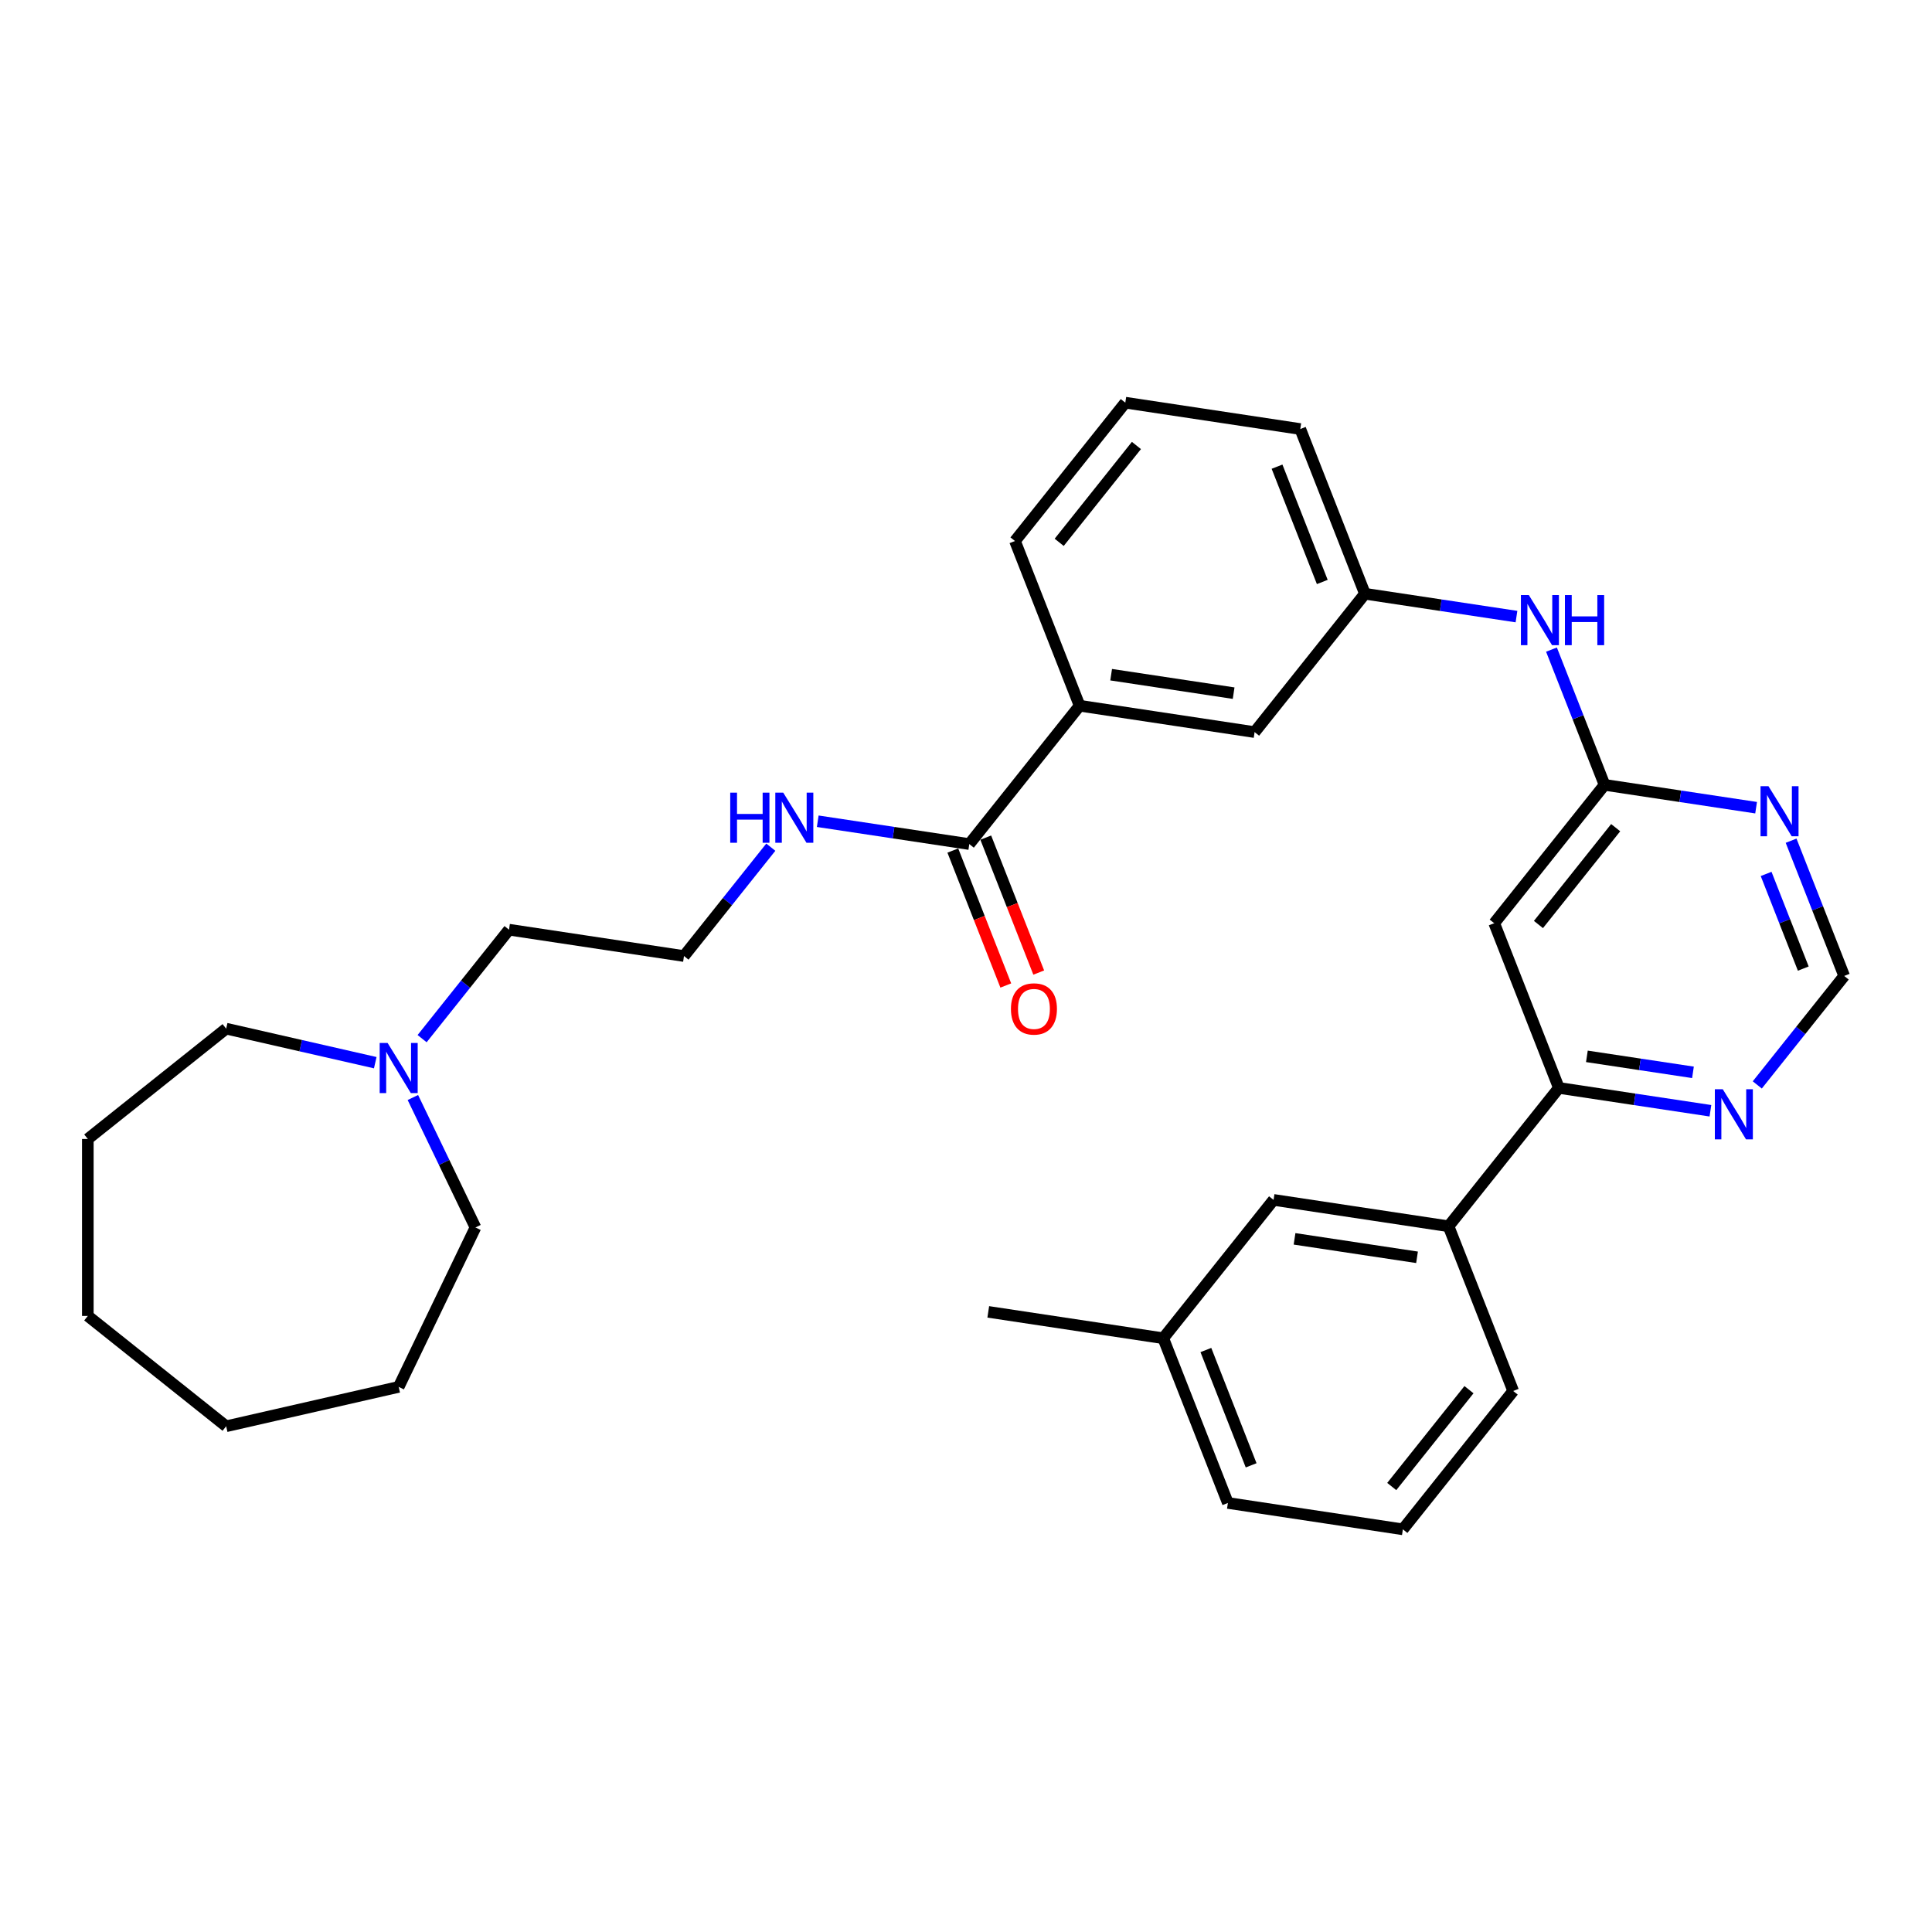 <?xml version='1.0' encoding='iso-8859-1'?>
<svg version='1.1' baseProfile='full'
              xmlns='http://www.w3.org/2000/svg'
                      xmlns:rdkit='http://www.rdkit.org/xml'
                      xmlns:xlink='http://www.w3.org/1999/xlink'
                  xml:space='preserve'
width='1000px' height='1000px' viewBox='0 0 1000 1000'>
<!-- END OF HEADER -->
<rect style='opacity:1.0;fill:#FFFFFF;stroke:none' width='1000' height='1000' x='0' y='0'> </rect>
<path class='bond-0' d='M 830.516,406.238 L 773.41,477.847' style='fill:none;fill-rule:evenodd;stroke:#000000;stroke-width:6px;stroke-linecap:butt;stroke-linejoin:miter;stroke-opacity:1' />
<path class='bond-0' d='M 836.271,428.4 L 796.297,478.526' style='fill:none;fill-rule:evenodd;stroke:#000000;stroke-width:6px;stroke-linecap:butt;stroke-linejoin:miter;stroke-opacity:1' />
<path class='bond-1' d='M 830.516,406.238 L 869.736,412.149' style='fill:none;fill-rule:evenodd;stroke:#000000;stroke-width:6px;stroke-linecap:butt;stroke-linejoin:miter;stroke-opacity:1' />
<path class='bond-1' d='M 869.736,412.149 L 908.957,418.061' style='fill:none;fill-rule:evenodd;stroke:#0000FF;stroke-width:6px;stroke-linecap:butt;stroke-linejoin:miter;stroke-opacity:1' />
<path class='bond-7' d='M 830.516,406.238 L 816.779,371.238' style='fill:none;fill-rule:evenodd;stroke:#000000;stroke-width:6px;stroke-linecap:butt;stroke-linejoin:miter;stroke-opacity:1' />
<path class='bond-7' d='M 816.779,371.238 L 803.042,336.237' style='fill:none;fill-rule:evenodd;stroke:#0000FF;stroke-width:6px;stroke-linecap:butt;stroke-linejoin:miter;stroke-opacity:1' />
<path class='bond-2' d='M 773.41,477.847 L 806.871,563.106' style='fill:none;fill-rule:evenodd;stroke:#000000;stroke-width:6px;stroke-linecap:butt;stroke-linejoin:miter;stroke-opacity:1' />
<path class='bond-9' d='M 927.072,435.148 L 940.809,470.148' style='fill:none;fill-rule:evenodd;stroke:#0000FF;stroke-width:6px;stroke-linecap:butt;stroke-linejoin:miter;stroke-opacity:1' />
<path class='bond-9' d='M 940.809,470.148 L 954.545,505.148' style='fill:none;fill-rule:evenodd;stroke:#000000;stroke-width:6px;stroke-linecap:butt;stroke-linejoin:miter;stroke-opacity:1' />
<path class='bond-9' d='M 914.141,452.34 L 923.757,476.841' style='fill:none;fill-rule:evenodd;stroke:#0000FF;stroke-width:6px;stroke-linecap:butt;stroke-linejoin:miter;stroke-opacity:1' />
<path class='bond-9' d='M 923.757,476.841 L 933.373,501.341' style='fill:none;fill-rule:evenodd;stroke:#000000;stroke-width:6px;stroke-linecap:butt;stroke-linejoin:miter;stroke-opacity:1' />
<path class='bond-6' d='M 806.871,563.106 L 749.765,634.715' style='fill:none;fill-rule:evenodd;stroke:#000000;stroke-width:6px;stroke-linecap:butt;stroke-linejoin:miter;stroke-opacity:1' />
<path class='bond-31' d='M 806.871,563.106 L 846.092,569.018' style='fill:none;fill-rule:evenodd;stroke:#000000;stroke-width:6px;stroke-linecap:butt;stroke-linejoin:miter;stroke-opacity:1' />
<path class='bond-31' d='M 846.092,569.018 L 885.313,574.929' style='fill:none;fill-rule:evenodd;stroke:#0000FF;stroke-width:6px;stroke-linecap:butt;stroke-linejoin:miter;stroke-opacity:1' />
<path class='bond-31' d='M 821.368,546.766 L 848.822,550.904' style='fill:none;fill-rule:evenodd;stroke:#000000;stroke-width:6px;stroke-linecap:butt;stroke-linejoin:miter;stroke-opacity:1' />
<path class='bond-31' d='M 848.822,550.904 L 876.277,555.042' style='fill:none;fill-rule:evenodd;stroke:#0000FF;stroke-width:6px;stroke-linecap:butt;stroke-linejoin:miter;stroke-opacity:1' />
<path class='bond-3' d='M 501.706,436.894 L 558.812,365.285' style='fill:none;fill-rule:evenodd;stroke:#000000;stroke-width:6px;stroke-linecap:butt;stroke-linejoin:miter;stroke-opacity:1' />
<path class='bond-12' d='M 493.18,440.24 L 506.888,475.167' style='fill:none;fill-rule:evenodd;stroke:#000000;stroke-width:6px;stroke-linecap:butt;stroke-linejoin:miter;stroke-opacity:1' />
<path class='bond-12' d='M 506.888,475.167 L 520.595,510.094' style='fill:none;fill-rule:evenodd;stroke:#FF0000;stroke-width:6px;stroke-linecap:butt;stroke-linejoin:miter;stroke-opacity:1' />
<path class='bond-12' d='M 510.232,433.548 L 523.94,468.475' style='fill:none;fill-rule:evenodd;stroke:#000000;stroke-width:6px;stroke-linecap:butt;stroke-linejoin:miter;stroke-opacity:1' />
<path class='bond-12' d='M 523.94,468.475 L 537.647,503.402' style='fill:none;fill-rule:evenodd;stroke:#FF0000;stroke-width:6px;stroke-linecap:butt;stroke-linejoin:miter;stroke-opacity:1' />
<path class='bond-14' d='M 501.706,436.894 L 462.485,430.982' style='fill:none;fill-rule:evenodd;stroke:#000000;stroke-width:6px;stroke-linecap:butt;stroke-linejoin:miter;stroke-opacity:1' />
<path class='bond-14' d='M 462.485,430.982 L 423.264,425.071' style='fill:none;fill-rule:evenodd;stroke:#0000FF;stroke-width:6px;stroke-linecap:butt;stroke-linejoin:miter;stroke-opacity:1' />
<path class='bond-4' d='M 909.566,561.551 L 932.056,533.35' style='fill:none;fill-rule:evenodd;stroke:#0000FF;stroke-width:6px;stroke-linecap:butt;stroke-linejoin:miter;stroke-opacity:1' />
<path class='bond-4' d='M 932.056,533.35 L 954.545,505.148' style='fill:none;fill-rule:evenodd;stroke:#000000;stroke-width:6px;stroke-linecap:butt;stroke-linejoin:miter;stroke-opacity:1' />
<path class='bond-5' d='M 558.812,365.285 L 649.38,378.936' style='fill:none;fill-rule:evenodd;stroke:#000000;stroke-width:6px;stroke-linecap:butt;stroke-linejoin:miter;stroke-opacity:1' />
<path class='bond-5' d='M 575.127,349.219 L 638.525,358.775' style='fill:none;fill-rule:evenodd;stroke:#000000;stroke-width:6px;stroke-linecap:butt;stroke-linejoin:miter;stroke-opacity:1' />
<path class='bond-32' d='M 558.812,365.285 L 525.35,280.026' style='fill:none;fill-rule:evenodd;stroke:#000000;stroke-width:6px;stroke-linecap:butt;stroke-linejoin:miter;stroke-opacity:1' />
<path class='bond-13' d='M 749.765,634.715 L 659.198,621.064' style='fill:none;fill-rule:evenodd;stroke:#000000;stroke-width:6px;stroke-linecap:butt;stroke-linejoin:miter;stroke-opacity:1' />
<path class='bond-13' d='M 733.45,650.781 L 670.053,641.225' style='fill:none;fill-rule:evenodd;stroke:#000000;stroke-width:6px;stroke-linecap:butt;stroke-linejoin:miter;stroke-opacity:1' />
<path class='bond-21' d='M 749.765,634.715 L 783.227,719.974' style='fill:none;fill-rule:evenodd;stroke:#000000;stroke-width:6px;stroke-linecap:butt;stroke-linejoin:miter;stroke-opacity:1' />
<path class='bond-11' d='M 784.927,319.15 L 745.706,313.239' style='fill:none;fill-rule:evenodd;stroke:#0000FF;stroke-width:6px;stroke-linecap:butt;stroke-linejoin:miter;stroke-opacity:1' />
<path class='bond-11' d='M 745.706,313.239 L 706.486,307.327' style='fill:none;fill-rule:evenodd;stroke:#000000;stroke-width:6px;stroke-linecap:butt;stroke-linejoin:miter;stroke-opacity:1' />
<path class='bond-8' d='M 218.484,537.603 L 240.974,509.402' style='fill:none;fill-rule:evenodd;stroke:#0000FF;stroke-width:6px;stroke-linecap:butt;stroke-linejoin:miter;stroke-opacity:1' />
<path class='bond-8' d='M 240.974,509.402 L 263.464,481.201' style='fill:none;fill-rule:evenodd;stroke:#000000;stroke-width:6px;stroke-linecap:butt;stroke-linejoin:miter;stroke-opacity:1' />
<path class='bond-18' d='M 213.706,568.068 L 229.902,601.699' style='fill:none;fill-rule:evenodd;stroke:#0000FF;stroke-width:6px;stroke-linecap:butt;stroke-linejoin:miter;stroke-opacity:1' />
<path class='bond-18' d='M 229.902,601.699 L 246.098,635.33' style='fill:none;fill-rule:evenodd;stroke:#000000;stroke-width:6px;stroke-linecap:butt;stroke-linejoin:miter;stroke-opacity:1' />
<path class='bond-19' d='M 194.231,550.042 L 155.647,541.235' style='fill:none;fill-rule:evenodd;stroke:#0000FF;stroke-width:6px;stroke-linecap:butt;stroke-linejoin:miter;stroke-opacity:1' />
<path class='bond-19' d='M 155.647,541.235 L 117.063,532.428' style='fill:none;fill-rule:evenodd;stroke:#000000;stroke-width:6px;stroke-linecap:butt;stroke-linejoin:miter;stroke-opacity:1' />
<path class='bond-10' d='M 649.38,378.936 L 706.486,307.327' style='fill:none;fill-rule:evenodd;stroke:#000000;stroke-width:6px;stroke-linecap:butt;stroke-linejoin:miter;stroke-opacity:1' />
<path class='bond-24' d='M 706.486,307.327 L 673.024,222.068' style='fill:none;fill-rule:evenodd;stroke:#000000;stroke-width:6px;stroke-linecap:butt;stroke-linejoin:miter;stroke-opacity:1' />
<path class='bond-24' d='M 684.414,301.231 L 660.991,241.549' style='fill:none;fill-rule:evenodd;stroke:#000000;stroke-width:6px;stroke-linecap:butt;stroke-linejoin:miter;stroke-opacity:1' />
<path class='bond-15' d='M 659.198,621.064 L 602.092,692.673' style='fill:none;fill-rule:evenodd;stroke:#000000;stroke-width:6px;stroke-linecap:butt;stroke-linejoin:miter;stroke-opacity:1' />
<path class='bond-16' d='M 398.969,438.502 L 376.5,466.677' style='fill:none;fill-rule:evenodd;stroke:#0000FF;stroke-width:6px;stroke-linecap:butt;stroke-linejoin:miter;stroke-opacity:1' />
<path class='bond-16' d='M 376.5,466.677 L 354.032,494.852' style='fill:none;fill-rule:evenodd;stroke:#000000;stroke-width:6px;stroke-linecap:butt;stroke-linejoin:miter;stroke-opacity:1' />
<path class='bond-26' d='M 602.092,692.673 L 511.524,679.022' style='fill:none;fill-rule:evenodd;stroke:#000000;stroke-width:6px;stroke-linecap:butt;stroke-linejoin:miter;stroke-opacity:1' />
<path class='bond-33' d='M 602.092,692.673 L 635.553,777.932' style='fill:none;fill-rule:evenodd;stroke:#000000;stroke-width:6px;stroke-linecap:butt;stroke-linejoin:miter;stroke-opacity:1' />
<path class='bond-33' d='M 624.163,698.769 L 647.586,758.451' style='fill:none;fill-rule:evenodd;stroke:#000000;stroke-width:6px;stroke-linecap:butt;stroke-linejoin:miter;stroke-opacity:1' />
<path class='bond-17' d='M 354.032,494.852 L 263.464,481.201' style='fill:none;fill-rule:evenodd;stroke:#000000;stroke-width:6px;stroke-linecap:butt;stroke-linejoin:miter;stroke-opacity:1' />
<path class='bond-27' d='M 246.098,635.33 L 206.358,717.851' style='fill:none;fill-rule:evenodd;stroke:#000000;stroke-width:6px;stroke-linecap:butt;stroke-linejoin:miter;stroke-opacity:1' />
<path class='bond-28' d='M 117.063,532.428 L 45.455,589.534' style='fill:none;fill-rule:evenodd;stroke:#000000;stroke-width:6px;stroke-linecap:butt;stroke-linejoin:miter;stroke-opacity:1' />
<path class='bond-20' d='M 525.35,280.026 L 582.456,208.417' style='fill:none;fill-rule:evenodd;stroke:#000000;stroke-width:6px;stroke-linecap:butt;stroke-linejoin:miter;stroke-opacity:1' />
<path class='bond-20' d='M 548.237,280.705 L 588.212,230.579' style='fill:none;fill-rule:evenodd;stroke:#000000;stroke-width:6px;stroke-linecap:butt;stroke-linejoin:miter;stroke-opacity:1' />
<path class='bond-23' d='M 783.227,719.974 L 726.121,791.583' style='fill:none;fill-rule:evenodd;stroke:#000000;stroke-width:6px;stroke-linecap:butt;stroke-linejoin:miter;stroke-opacity:1' />
<path class='bond-23' d='M 760.34,719.295 L 720.366,769.421' style='fill:none;fill-rule:evenodd;stroke:#000000;stroke-width:6px;stroke-linecap:butt;stroke-linejoin:miter;stroke-opacity:1' />
<path class='bond-22' d='M 582.456,208.417 L 673.024,222.068' style='fill:none;fill-rule:evenodd;stroke:#000000;stroke-width:6px;stroke-linecap:butt;stroke-linejoin:miter;stroke-opacity:1' />
<path class='bond-25' d='M 726.121,791.583 L 635.553,777.932' style='fill:none;fill-rule:evenodd;stroke:#000000;stroke-width:6px;stroke-linecap:butt;stroke-linejoin:miter;stroke-opacity:1' />
<path class='bond-30' d='M 206.358,717.851 L 117.063,738.231' style='fill:none;fill-rule:evenodd;stroke:#000000;stroke-width:6px;stroke-linecap:butt;stroke-linejoin:miter;stroke-opacity:1' />
<path class='bond-29' d='M 45.455,589.534 L 45.455,681.125' style='fill:none;fill-rule:evenodd;stroke:#000000;stroke-width:6px;stroke-linecap:butt;stroke-linejoin:miter;stroke-opacity:1' />
<path class='bond-34' d='M 45.455,681.125 L 117.063,738.231' style='fill:none;fill-rule:evenodd;stroke:#000000;stroke-width:6px;stroke-linecap:butt;stroke-linejoin:miter;stroke-opacity:1' />
<path  class='atom-2' d='M 915.35 406.92
L 923.85 420.658
Q 924.692 422.014, 926.048 424.468
Q 927.403 426.923, 927.477 427.07
L 927.477 406.92
L 930.92 406.92
L 930.92 432.858
L 927.367 432.858
L 918.244 417.837
Q 917.182 416.079, 916.046 414.064
Q 914.947 412.049, 914.617 411.426
L 914.617 432.858
L 911.247 432.858
L 911.247 406.92
L 915.35 406.92
' fill='#0000FF'/>
<path  class='atom-5' d='M 891.706 563.788
L 900.205 577.526
Q 901.048 578.882, 902.404 581.337
Q 903.759 583.791, 903.832 583.938
L 903.832 563.788
L 907.276 563.788
L 907.276 589.726
L 903.723 589.726
L 894.6 574.705
Q 893.538 572.947, 892.402 570.932
Q 891.303 568.917, 890.973 568.294
L 890.973 589.726
L 887.603 589.726
L 887.603 563.788
L 891.706 563.788
' fill='#0000FF'/>
<path  class='atom-8' d='M 791.32 308.009
L 799.82 321.748
Q 800.662 323.103, 802.018 325.558
Q 803.373 328.012, 803.447 328.159
L 803.447 308.009
L 806.891 308.009
L 806.891 333.948
L 803.337 333.948
L 794.214 318.927
Q 793.152 317.168, 792.016 315.153
Q 790.917 313.138, 790.587 312.515
L 790.587 333.948
L 787.217 333.948
L 787.217 308.009
L 791.32 308.009
' fill='#0000FF'/>
<path  class='atom-8' d='M 810.005 308.009
L 813.522 308.009
L 813.522 319.037
L 826.784 319.037
L 826.784 308.009
L 830.301 308.009
L 830.301 333.948
L 826.784 333.948
L 826.784 321.967
L 813.522 321.967
L 813.522 333.948
L 810.005 333.948
L 810.005 308.009
' fill='#0000FF'/>
<path  class='atom-9' d='M 200.624 539.84
L 209.124 553.579
Q 209.966 554.934, 211.322 557.389
Q 212.678 559.844, 212.751 559.99
L 212.751 539.84
L 216.195 539.84
L 216.195 565.779
L 212.641 565.779
L 203.518 550.758
Q 202.456 548.999, 201.32 546.984
Q 200.221 544.969, 199.891 544.346
L 199.891 565.779
L 196.521 565.779
L 196.521 539.84
L 200.624 539.84
' fill='#0000FF'/>
<path  class='atom-13' d='M 523.261 522.227
Q 523.261 515.999, 526.338 512.518
Q 529.416 509.038, 535.168 509.038
Q 540.92 509.038, 543.997 512.518
Q 547.074 515.999, 547.074 522.227
Q 547.074 528.528, 543.96 532.119
Q 540.846 535.672, 535.168 535.672
Q 529.452 535.672, 526.338 532.119
Q 523.261 528.565, 523.261 522.227
M 535.168 532.741
Q 539.124 532.741, 541.249 530.104
Q 543.411 527.429, 543.411 522.227
Q 543.411 517.134, 541.249 514.57
Q 539.124 511.969, 535.168 511.969
Q 531.211 511.969, 529.049 514.533
Q 526.924 517.098, 526.924 522.227
Q 526.924 527.466, 529.049 530.104
Q 531.211 532.741, 535.168 532.741
' fill='#FF0000'/>
<path  class='atom-15' d='M 377.964 410.274
L 381.481 410.274
L 381.481 421.301
L 394.743 421.301
L 394.743 410.274
L 398.26 410.274
L 398.26 436.212
L 394.743 436.212
L 394.743 424.232
L 381.481 424.232
L 381.481 436.212
L 377.964 436.212
L 377.964 410.274
' fill='#0000FF'/>
<path  class='atom-15' d='M 405.404 410.274
L 413.904 424.012
Q 414.746 425.368, 416.102 427.822
Q 417.458 430.277, 417.531 430.424
L 417.531 410.274
L 420.975 410.274
L 420.975 436.212
L 417.421 436.212
L 408.298 421.191
Q 407.236 419.433, 406.1 417.418
Q 405.001 415.403, 404.671 414.78
L 404.671 436.212
L 401.301 436.212
L 401.301 410.274
L 405.404 410.274
' fill='#0000FF'/>
</svg>
